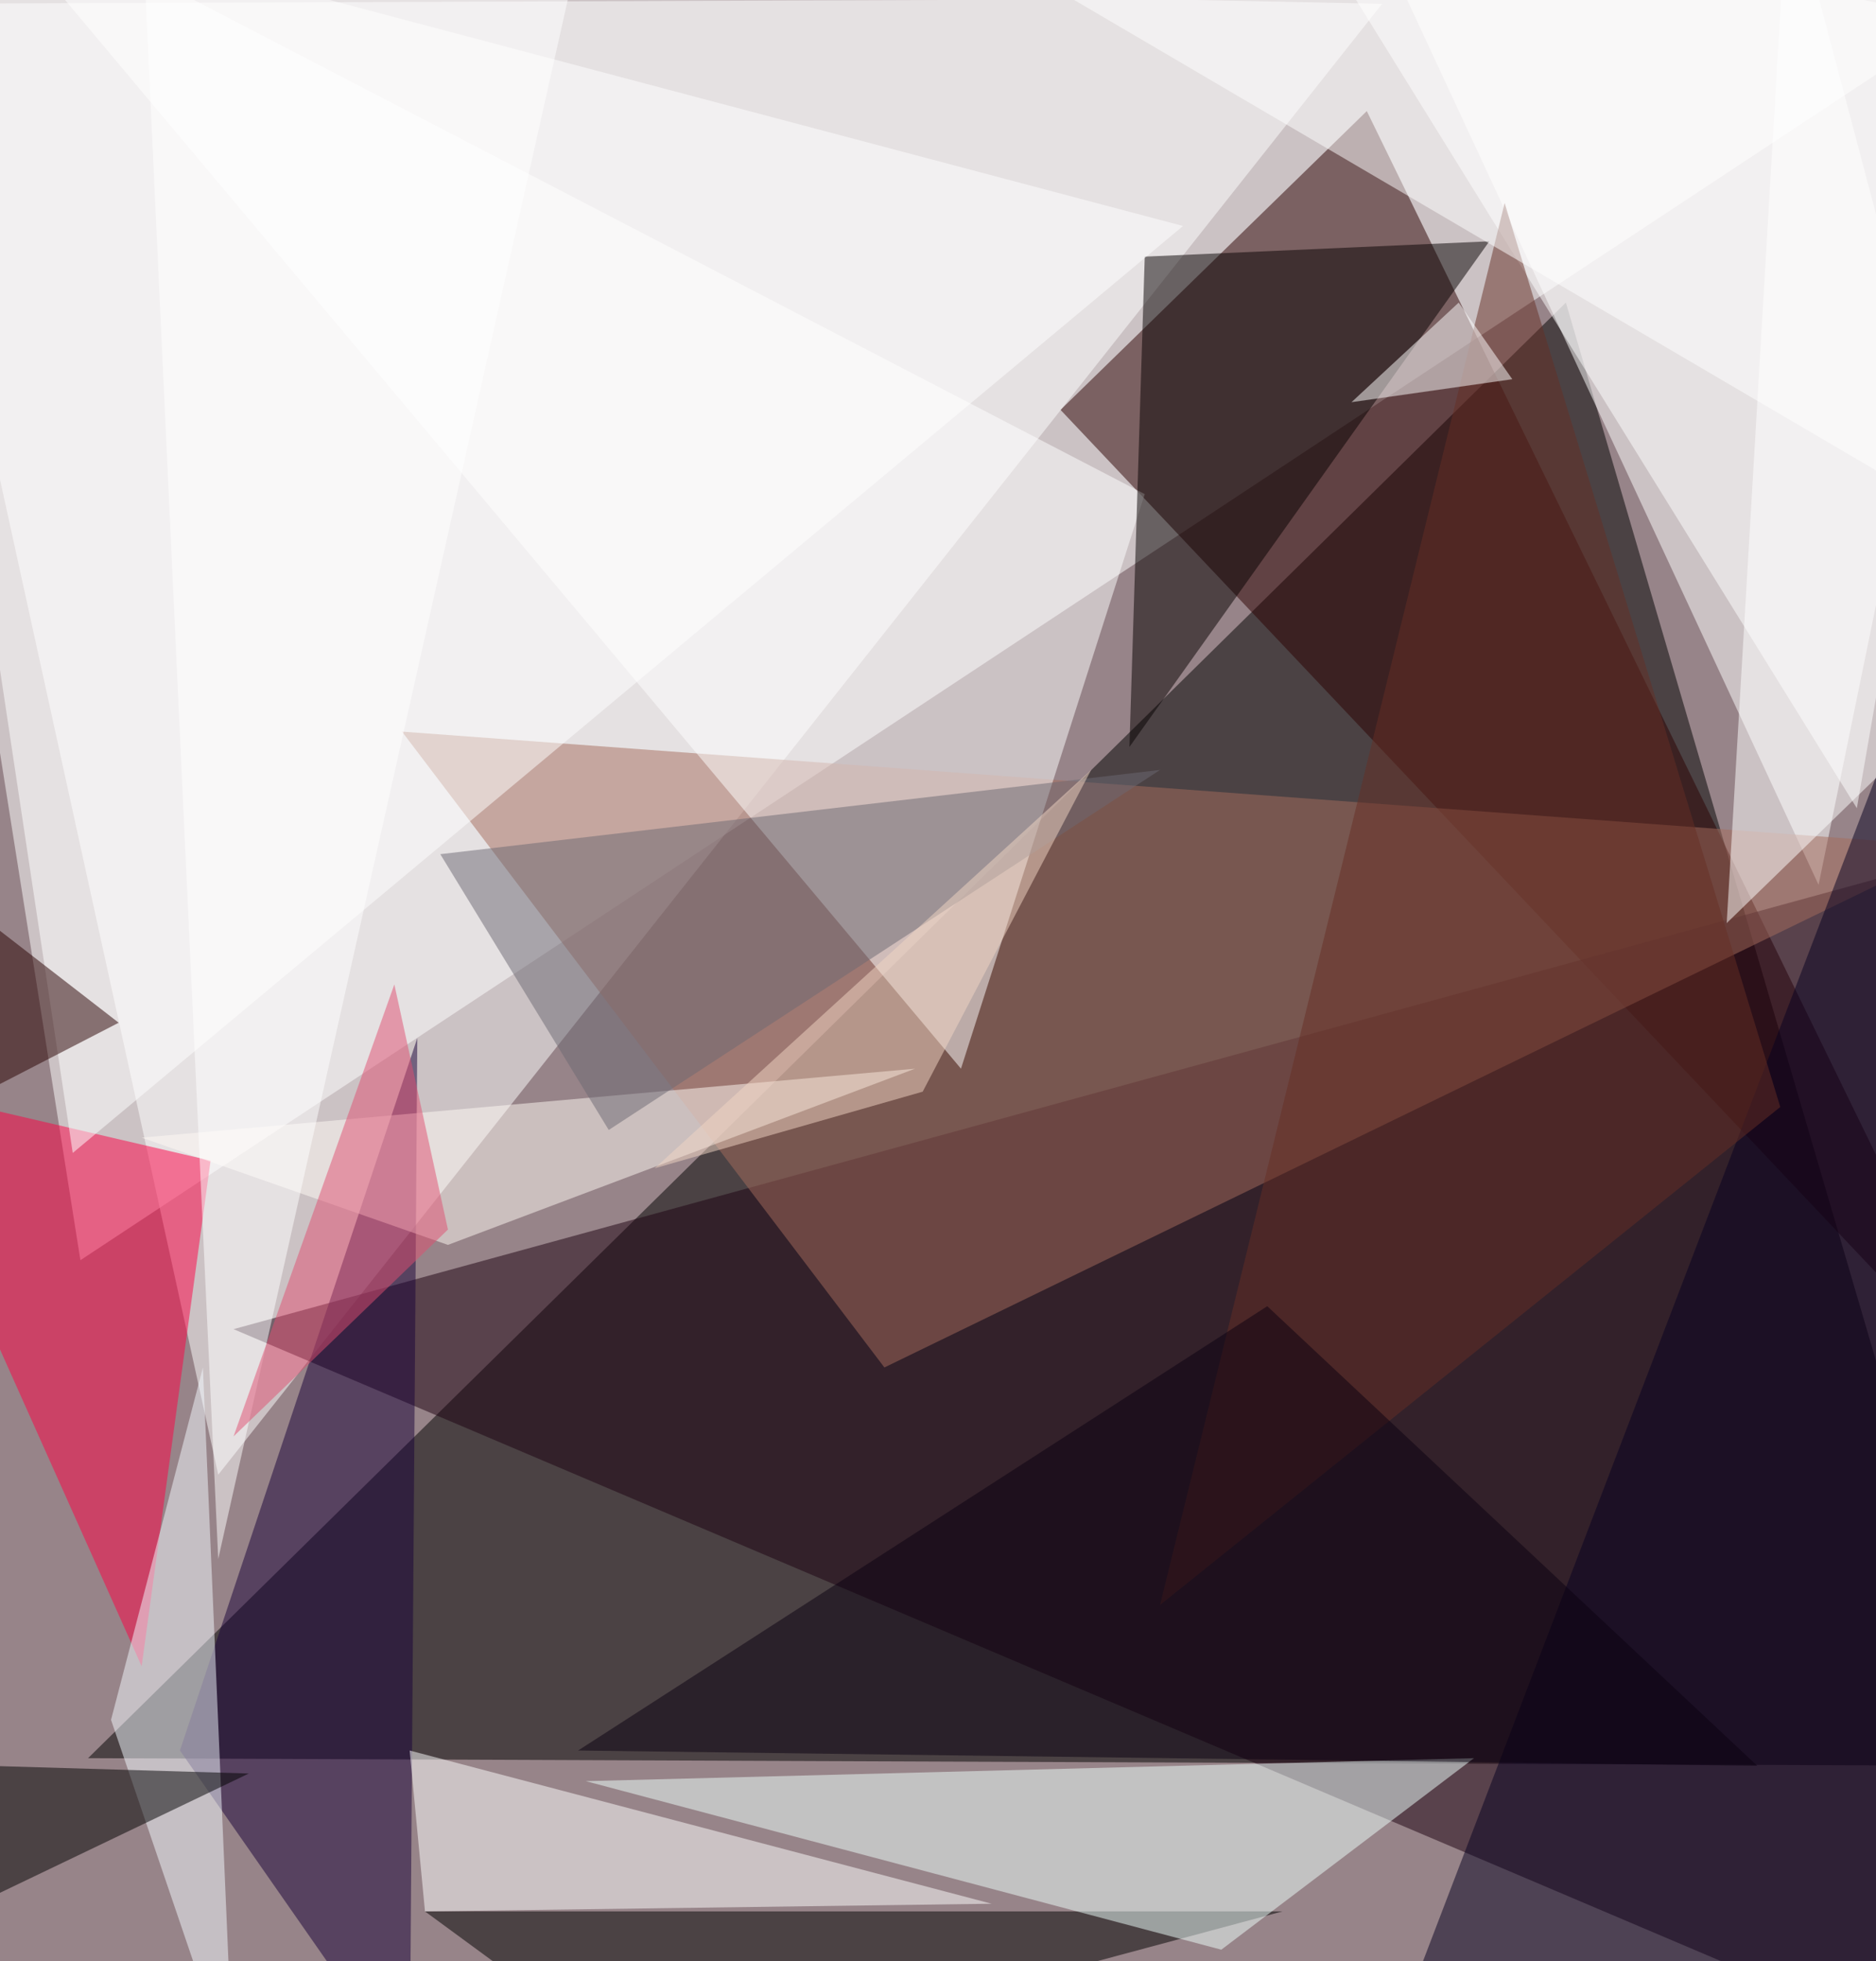 <svg xmlns="http://www.w3.org/2000/svg" version="1.1" width="980" height="1024">
<rect x="0" y="0" width="980" height="1024" fill="#978489" />
<g transform="scale(4) translate(0.5 0.5)">
<polygon fill="#000000" fill-opacity="0.502" points="204,39 11,229 260,230" />
<polygon fill="#ffffff" fill-opacity="0.502" points="10,164 -16,0 260,-1" />
<polygon fill="#2d0000" fill-opacity="0.502" points="260,182 178,14 138,53" />
<polygon fill="#ffffff" fill-opacity="0.502" points="-15,-4 180,0 28,192" />
<polygon fill="#ffffff" fill-opacity="0.502" points="177,-14 260,3 237,115" />
<polygon fill="#1d0010" fill-opacity="0.502" points="249,266 30,173 260,110" />
<polygon fill="#a66d5d" fill-opacity="0.502" points="115,178 255,110 52,95" />
<polygon fill="#ffffff" fill-opacity="0.502" points="260,1 167,-16 242,105" />
<polygon fill="#ffffff" fill-opacity="0.502" points="149,64 125,139 -5,-16" />
<polygon fill="#060000" fill-opacity="0.502" points="147,97 194,31 149,33" />
<polygon fill="#180038" fill-opacity="0.502" points="54,135 23,228 53,271" />
<polygon fill="#ff0145" fill-opacity="0.502" points="27,151 -16,141 18,217" />
<polygon fill="#000000" fill-opacity="0.502" points="85,271 167,249 55,249" />
<polygon fill="#edfffb" fill-opacity="0.502" points="192,229 76,232 159,254" />
<polygon fill="#060021" fill-opacity="0.502" points="246,271 259,63 184,259" />
<polygon fill="#ffffff" fill-opacity="0.502" points="55,249 53,228 129,248" />
<polygon fill="#ffffff" fill-opacity="0.502" points="9,150 154,29 -16,-16" />
<polygon fill="#fff9f3" fill-opacity="0.502" points="18,148 58,162 119,139" />
<polygon fill="#f4f9ff" fill-opacity="0.502" points="26,178 14,224 30,271" />
<polygon fill="#662f25" fill-opacity="0.502" points="151,209 196,26 232,144" />
<polygon fill="#6c6972" fill-opacity="0.502" points="57,111 79,147 151,100" />
<polygon fill="#ffffff" fill-opacity="0.502" points="260,86 233,-16 225,120" />
<polygon fill="#000000" fill-opacity="0.502" points="-16,254 32,231 -2,230" />
<polygon fill="#0b0011" fill-opacity="0.502" points="229,230 75,228 165,170" />
<polygon fill="#ffffff" fill-opacity="0.502" points="260,-13 127,-8 260,70" />
<polygon fill="#ffffff" fill-opacity="0.502" points="176,52 190,39 197,49" />
<polygon fill="#290000" fill-opacity="0.502" points="-16,149 15,133 -16,109" />
<polygon fill="#f1d5c4" fill-opacity="0.502" points="142,100 85,152 120,142" />
<polygon fill="#ffffff" fill-opacity="0.502" points="76,-11 28,203 18,-12" />
<polygon fill="#e04f70" fill-opacity="0.502" points="30,187 51,128 58,160" />
</g>
</svg>